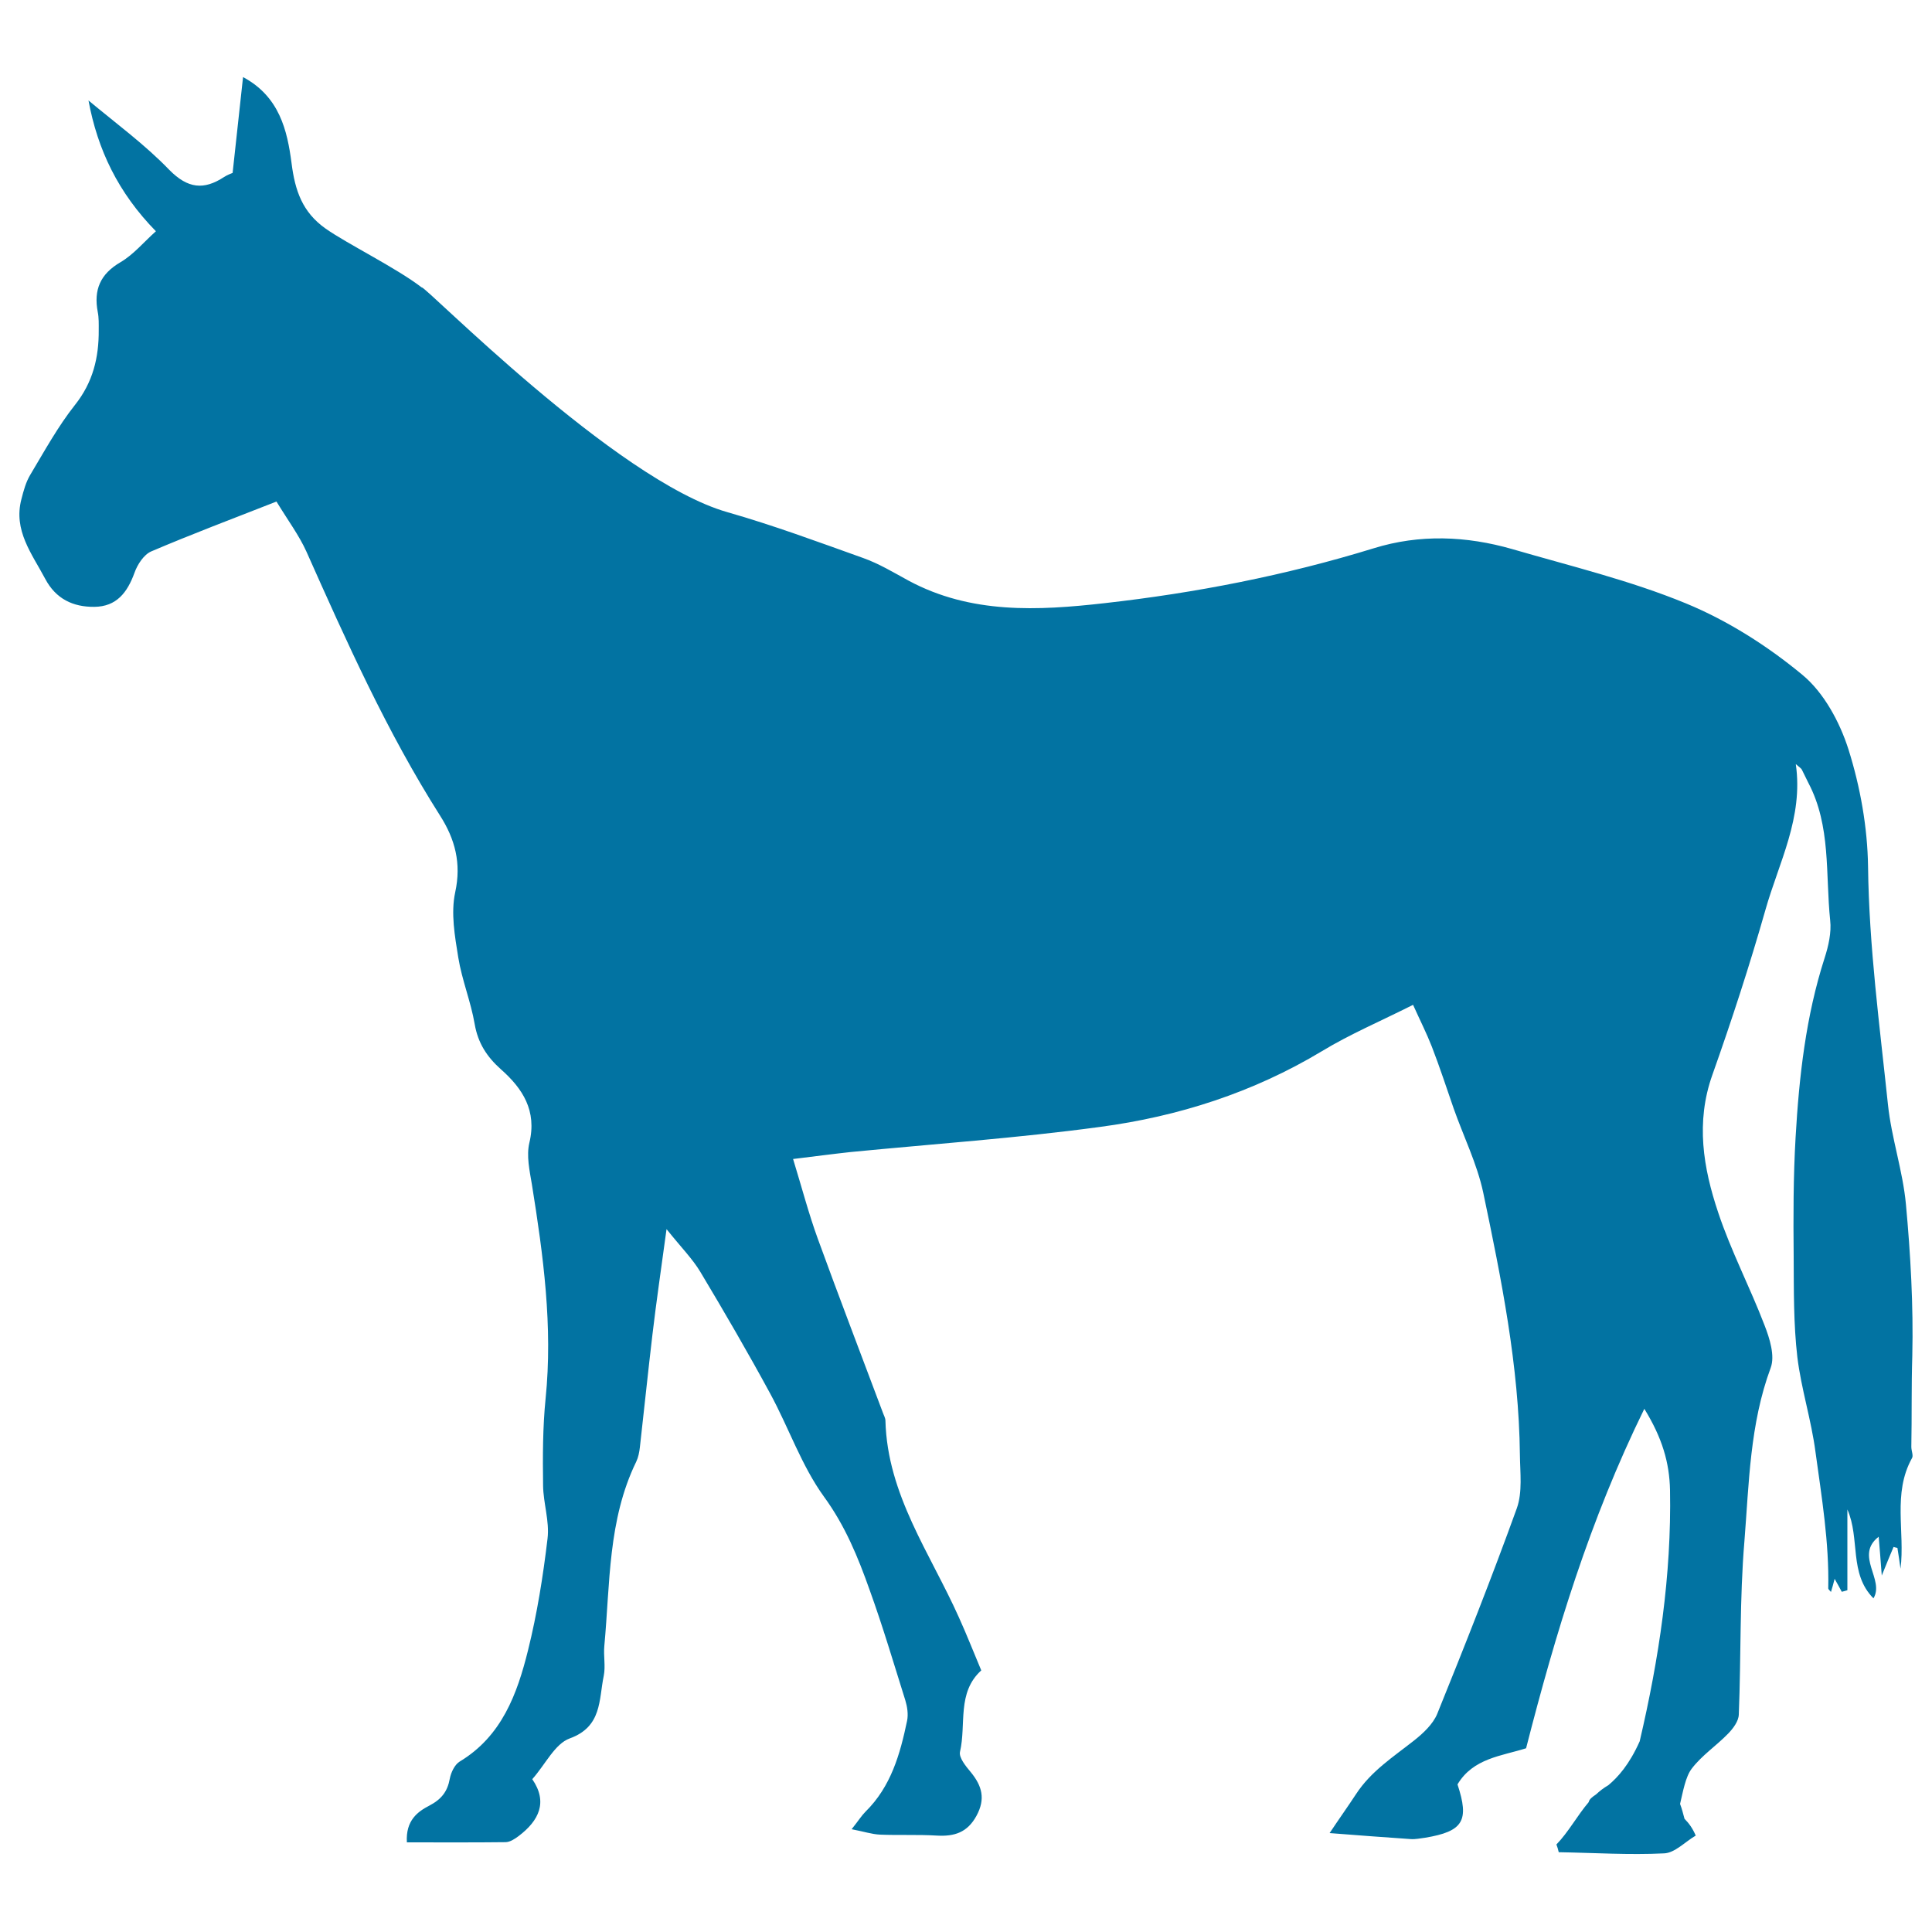 <svg xmlns="http://www.w3.org/2000/svg" viewBox="0 0 1000 1000" style="fill:#0273a2">
<title>Horse Thin Black Standing Shape Of Long Tail Facing Left SVG icon</title>
<g><path d="M989.3,748.9c0.3-15.7,0-31.3,0.5-47.1c0.6-26.1-0.9-52.5-3.3-78.5c-1.6-17.3-7.5-34.3-9.3-51.6c-4.3-41-9.8-81.8-10.3-123.2c-0.3-20.3-4-41.1-10.1-60.5c-4.5-14.2-12.8-29.6-24-38.8c-18-14.9-38.6-28-60.2-36.9c-28.9-11.9-59.7-19.3-89.9-28.1c-23.7-6.8-47.9-7.8-71.7-0.4c-45.5,14-92.1,23.1-139.3,28.4c-34.5,3.9-69.2,5.7-101.5-11.7c-7.7-4.2-15.3-8.8-23.5-11.7c-23.2-8.3-46.4-16.9-70.2-23.7c-58-16.5-157.3-118.1-158.2-116.3c-13.1-10.1-38.6-22.6-49.8-30.5c-12-8.5-15.8-19.6-17.6-33.9c-2.2-16.8-6.2-34.4-25.1-44.5c-1.9,17.3-3.6,33-5.4,49.6c-0.7,0.3-2.7,1-4.4,2.1c-10.5,6.9-18.8,6-28.3-3.6C75.1,74.9,60.2,64,45.8,52c4.7,25.4,15.3,47.7,34.9,67.7c-6.2,5.5-11.5,12-18.3,16c-10.5,6.1-14,14.3-11.8,25.8c0.6,3,0.5,6.2,0.5,9.3c0.1,14.3-3,27.1-12.3,38.8C30,220.7,23,233.5,15.7,245.7c-2.3,3.8-3.5,8.3-4.6,12.6c-4.3,16.2,5.4,28.3,12.3,41.3c5.5,10.4,14.4,14.6,25.4,14.5c11.5-0.1,17.1-7.4,20.8-17.6c1.5-4.3,4.9-9.5,8.7-11.1c21.1-9,42.6-17.1,64.8-25.8c6.1,10,11.7,17.5,15.5,25.9c20.8,46.7,41.7,93.4,69.2,136.7c7.7,12.1,11.1,24.6,7.8,39.7c-2.3,10.7-0.2,22.6,1.6,33.7c1.9,11.7,6.5,22.8,8.5,34.5c1.7,9.8,6.3,16.9,13.6,23.4c11.2,9.9,18.7,21.4,14.7,38c-1.6,6.7,0.1,14.4,1.3,21.5c5.9,36.8,10.9,73.5,7.1,110.9c-1.5,14.9-1.5,30-1.3,45c0.1,9.1,3.4,18.5,2.3,27.5c-2.3,19.4-5.4,38.9-10.1,57.8c-5.6,22.6-13.6,44.5-35.4,57.6c-2.6,1.6-4.5,5.7-5.1,8.9c-1.2,6.6-4.3,10.6-10.6,13.9c-5.8,3-12.3,7.5-11.6,19c17.4,0,34.3,0.1,51.2-0.1c2.3-0.1,4.7-1.7,6.7-3.2c10.4-7.9,15.2-17.5,7-29.4c6.9-7.8,11.7-18.3,19.4-21.1c16.8-6.1,15-20,17.6-32.4c1-5-0.2-10.3,0.3-15.5c3-32.2,1.8-65.1,16.5-95.3c1.1-2.3,1.6-4.9,1.9-7.5c2.2-19.4,4.2-38.9,6.5-58.3c2-17,4.5-34,7.3-54.6c7.6,9.5,13.5,15.4,17.6,22.3c12.4,20.7,24.6,41.7,36.1,62.9c9.6,17.7,16.2,37.3,27.8,53.3c11,15.1,17.6,31.3,23.6,48.2c6.8,18.8,12.5,38.1,18.5,57.2c1,3.3,1.6,7.2,0.9,10.6c-3.6,17.2-8.3,34-21.5,47c-2.1,2.1-3.6,4.6-7.2,9.1c6.3,1.2,10.4,2.6,14.7,2.8c9.8,0.4,19.7-0.1,29.5,0.5c9,0.5,15.7-1.6,20.4-10.2c4.8-8.8,2.9-15.5-2.9-22.6c-2.6-3.1-6.3-7.6-5.6-10.6c3.3-14.2-1.7-30.6,11-42.1c-4-9.5-7.6-18.7-11.6-27.5c-14.8-33.1-37-63.4-38-101.7c0-1.5-0.9-2.9-1.4-4.4c-11.2-29.9-22.7-59.8-33.6-89.8c-4.7-12.9-8.2-26.3-12.8-41.3c11.5-1.4,20.5-2.6,29.7-3.6c43-4.2,86.3-7.2,129.1-13c40.6-5.4,79.3-17.8,114.9-39.2c14.5-8.8,30.1-15.4,47.2-24c3.6,8,7,14.7,9.7,21.6c4.1,10.6,7.6,21.3,11.3,32c5.1,14.5,12.1,28.6,15.3,43.5c9.4,44.8,18.5,89.8,19,135.8c0.1,9.3,1.4,19.3-1.6,27.7c-12.9,35.7-26.9,71.1-41.2,106.4c-2.2,5.3-7.2,10-12,13.8c-10.8,8.5-22.3,15.9-30,27.7c-4.2,6.4-8.7,12.7-13.7,20.2c14.5,1.1,28.2,2.2,41.9,3.1c2.5,0.2,5.1-0.4,7.6-0.7c19.7-3.3,22.9-8.8,16.7-27.6c8.1-13.6,22.9-14.7,35.5-18.7c15.3-59.8,32.9-118,61.2-175.7c9.3,15.1,13,27.9,13.3,42.1c0.8,44.1-5.7,87.2-15.7,130c-5.4,12.1-11.3,18.6-16.2,22.7c-2.4,1.4-4.5,3-6.4,4.8c-2.1,1.4-3.5,2.5-3.8,4v0c-5.9,6.9-10.4,15.4-16.7,21.9c0.5,1.3,0.9,2.6,1.2,4c18.2,0.3,36.5,1.5,54.5,0.6c5.6-0.2,10.9-6,16.4-9.2c-1.5-3.6-3.5-6.4-5.8-8.7c-0.7-2.7-1.4-5.3-2.3-7.7c1.5-6.3,2.8-14,6-18.2c5.2-6.9,12.8-11.9,18.9-18.2c2.6-2.7,5.4-6.4,5.5-9.9c1.2-29.9,0.4-59.9,2.9-89.6c2.4-30.1,2.8-60.7,13.6-89.8c2.3-6.2-0.5-15.2-3.2-22.1c-7.5-19.6-17.4-38.5-24-58.4c-7.7-23-11.7-46.6-3-71.1c10-28.2,19.3-56.7,27.5-85.5c6.9-24.4,19.7-47.7,15.7-75.4c1.8,1.6,2.7,2.1,3.1,2.8c1.2,2.3,2.2,4.6,3.4,6.9c11.8,22.4,8.8,47.3,11.3,71.2c0.7,6.3-0.9,13.3-2.9,19.5c-9.7,30.1-13.2,61.4-15,92.7c-1.2,20.5-1.2,41.1-1,61.7c0.1,17.4-0.1,34.9,1.9,52.1c2,16.5,7.2,32.4,9.4,49.2c3.2,23.4,7.1,46.7,6.6,70.5c0,0.6,0.9,1.2,1.4,1.9c0.7-2.3,1.3-4.4,1.9-6.8c1.4,2.5,2.6,4.6,3.7,6.7c0.9-0.2,1.9-0.5,2.9-0.8c0-13.9,0-27.9,0-41.8c6.7,15.2,0.7,33.1,13.5,46c5.9-9.8-9.9-22.1,2.7-31.9c0.5,6,1,11.9,1.6,20.1c2.6-6.4,4.3-10.6,6.1-14.8c0.7,0.2,1.4,0.4,2,0.5c0.6,3.6,1.1,7.2,1.6,10.8c2.4-19.2-4.2-38.9,5.9-57.2C990.5,753.5,989.3,751,989.3,748.9z"/></g>
</svg>
